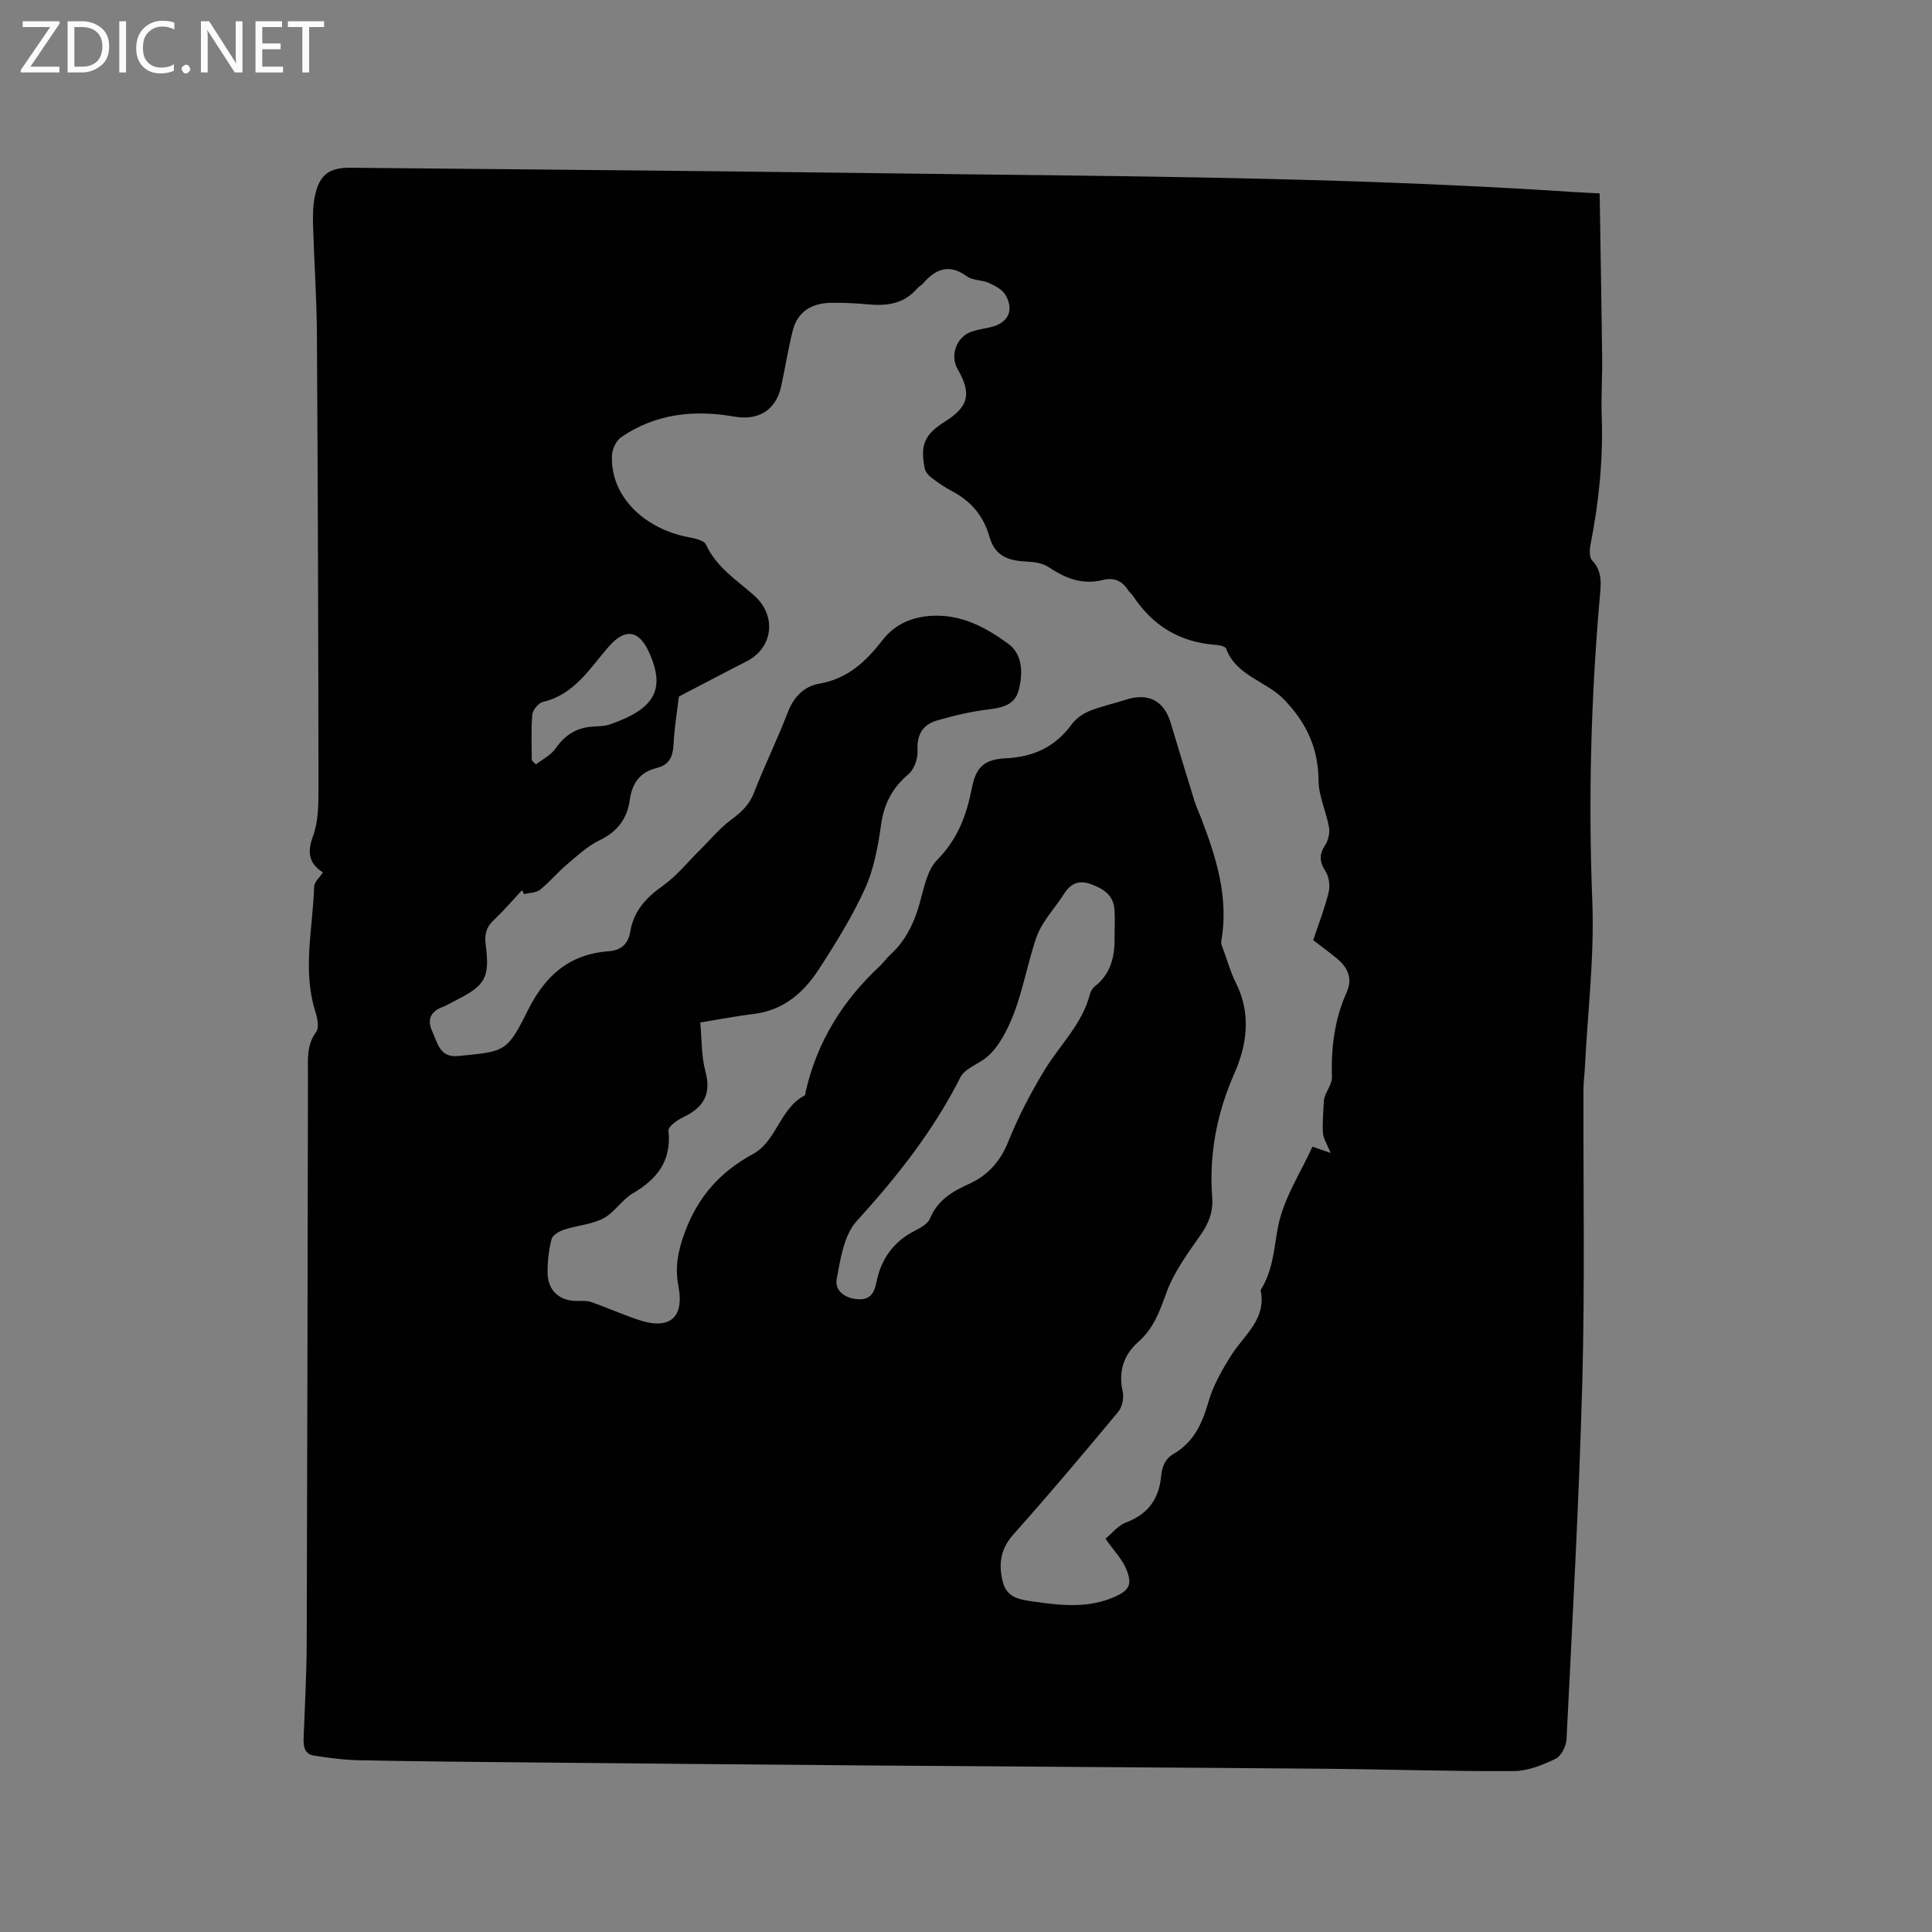 <svg enable-background="new 0 0 400 400" viewBox="0 0 400 400" xmlns="http://www.w3.org/2000/svg"><rect x="0" y="0" width="400" height="400" fill="#808080" stroke="none"/><g fill="#fcfbfa"><path d="m12.4 4.8-6.1 9h6v1.2h-8v-.5l6.1-8.9h-5.7v-1.2h7.6v.4z"/><path d="m14 15v-10.6h3c1.6 0 2.9.5 4 1.4s1.6 2.2 1.6 3.8-.5 3-1.6 3.9-2.4 1.5-4 1.5zm1.4-9.4v8.2h1.6c1.3 0 2.4-.4 3.1-1.1s1.1-1.8 1.1-3.1-.4-2.3-1.2-3-1.8-1-3.1-1z"/><path d="m26.1 4.4v10.6h-1.4v-10.6z"/><path d="m36.1 14.6c-.8.4-1.8.6-2.9.6-1.5 0-2.7-.5-3.6-1.4s-1.4-2.2-1.4-3.8c0-1.7.5-3.1 1.5-4.1s2.3-1.6 3.9-1.6c1 0 1.8.1 2.5.4v1.4c-.8-.4-1.6-.6-2.5-.6-1.2 0-2.1.4-2.9 1.2s-1.1 1.8-1.1 3.2c0 1.3.3 2.3 1 3s1.6 1.1 2.7 1.1c1 0 2-.2 2.7-.7v1.3z"/><path d="m37.6 14.3c0-.2.1-.5.3-.6s.4-.3.6-.3c.3 0 .5.1.6.3s.3.4.3.6-.1.4-.3.6-.4.3-.6.3c-.3 0-.5-.1-.6-.3s-.3-.4-.3-.6z"/><path d="m50.2 15h-1.6l-5.3-8.2c-.2-.2-.3-.5-.4-.7 0 .2.1.7.1 1.5v7.4h-1.4v-10.6h1.7l5.2 8.1c.2.4.4.6.4.7 0-.3-.1-.8-.1-1.5v-7.3h1.4z"/><path d="m58.6 15h-5.7v-10.6h5.5v1.2h-4.1v3.4h3.8v1.2h-3.8v3.6h4.3z"/><path d="m67.1 5.6h-3.1v9.4h-1.4v-9.4h-3v-1.2h7.5z"/></g><path d="m66.86 180.63c-2.8-1.78-3.34-4.03-2.08-7.45 1.07-2.88 1.16-6.24 1.16-9.39-.03-31.58-.13-63.17-.33-94.75-.05-7.52-.58-15.04-.8-22.56-.06-2-.01-4.06.41-6 .93-4.3 2.93-5.79 7.34-5.75 25.65.24 51.3.47 76.95.74 17.28.18 34.55.43 51.83.63 41.53.46 83.07.91 124.54 3.66 1.56.1 3.13.16 5.31.28.18 11.39.38 22.59.52 33.79.05 4.13-.24 8.27-.09 12.4.32 8.95-.6 17.77-2.32 26.53-.21 1.05-.27 2.62.33 3.26 2.21 2.34 1.82 4.98 1.58 7.75-1.83 20.93-2.37 41.86-1.54 62.89.45 11.37-.96 22.82-1.53 34.23-.08 1.58-.3 3.16-.3 4.75-.06 20.15.3 40.3-.24 60.44-.67 24.69-2.05 49.36-3.27 74.03-.07 1.43-1.11 3.48-2.28 4.04-2.69 1.28-5.73 2.52-8.63 2.54-13.14.07-26.28-.38-39.41-.49-30.53-.26-61.06-.42-91.59-.66-23.96-.18-47.91-.41-71.87-.64-12.08-.11-24.16-.22-36.24-.46-3.09-.06-6.2-.49-9.26-.95-1.99-.3-2.26-1.86-2.19-3.63.26-6.67.62-13.35.64-20.03.13-39.12.19-78.24.26-117.36.01-3.04-.35-6.04 1.7-8.82.66-.89.25-2.88-.17-4.21-2.72-8.61-.51-17.26-.25-25.88.03-.96 1.14-1.88 1.82-2.93zm78.12 31.06c.34 3.59.22 6.97 1.06 10.08 1.29 4.77-.38 7.55-4.58 9.53-1.24.58-3.15 1.96-3.06 2.79.66 6.24-2.33 10.02-7.4 12.99-2.26 1.33-3.79 3.97-6.08 5.17-2.43 1.27-5.41 1.45-8.08 2.32-1.02.33-2.42 1.12-2.64 1.96-.59 2.23-.84 4.6-.83 6.91.02 3.83 2.54 6.01 6.34 5.91.92-.03 1.91-.06 2.75.24 3.27 1.16 6.46 2.58 9.75 3.68 6.44 2.15 9.53-.46 8.24-7.06-.76-3.9-.05-7.33 1.33-11.06 2.7-7.34 7.29-12.52 14.13-16.23 4.88-2.65 5.54-9.4 10.65-12.1.19-.1.2-.58.27-.89 2.36-10.33 7.72-18.87 15.44-26.02.7-.65 1.22-1.48 1.92-2.12 3.27-2.93 5.06-6.63 6.23-10.82.87-3.12 1.54-6.85 3.64-8.97 4.23-4.26 6.05-9.23 7.15-14.81.85-4.36 2.53-5.98 7.1-6.2 5.69-.28 10.16-2.37 13.55-6.99.87-1.19 2.28-2.21 3.65-2.77 2.43-1 5.04-1.54 7.55-2.35 4.69-1.52 7.94.16 9.33 4.82 1.61 5.38 3.25 10.75 4.91 16.12.38 1.21.92 2.36 1.38 3.55 3.14 8.19 5.75 16.46 4.18 25.44-.12.66.28 1.43.53 2.12.79 2.19 1.43 4.46 2.47 6.53 3.19 6.33 2.37 12.72-.28 18.74-3.64 8.26-5.28 16.73-4.61 25.67.23 3.02-.71 5.43-2.46 7.9-2.65 3.76-5.47 7.63-7.02 11.89-1.4 3.85-2.65 7.38-5.83 10.18-3.01 2.66-4.16 6.13-3.21 10.29.29 1.28-.11 3.18-.94 4.18-7.12 8.56-14.29 17.08-21.7 25.38-2.78 3.11-3.11 6.38-2.14 9.99.93 3.47 4.21 3.59 6.95 3.99 5.36.78 10.77 1.25 15.97-.98 3.25-1.4 3.94-2.65 2.54-5.93-.87-2.03-2.53-3.73-4.26-6.18 1.29-1.06 2.59-2.75 4.28-3.38 4.54-1.69 6.81-4.92 7.24-9.49.2-2.08.79-3.64 2.61-4.71 4.1-2.4 5.89-6.2 7.17-10.67.98-3.45 2.85-6.75 4.8-9.81 2.66-4.17 7.22-7.39 6.05-13.29-.02-.09.02-.22.07-.3 2.45-3.92 2.65-8.3 3.47-12.73 1.11-5.99 4.79-11.51 7.17-16.8 1.74.6 2.59.9 3.76 1.31-.76-1.9-1.51-2.99-1.59-4.13-.14-2.21.1-4.44.19-6.66.12-1.6 1.72-3.29 1.67-4.92-.19-6.13.55-11.98 3.07-17.6 1.27-2.84.19-5.16-2.1-7.01-1.71-1.38-3.47-2.69-4.84-3.75 1.16-3.49 2.4-6.63 3.19-9.88.32-1.34.11-3.19-.62-4.31-1.28-1.96-1.39-3.48-.12-5.45.65-1.01 1.03-2.52.82-3.69-.57-3.26-2.14-6.45-2.17-9.67-.05-6.69-2.42-11.85-7.04-16.71-3.75-3.95-10-4.94-12.11-10.67-.18-.49-1.51-.71-2.33-.77-7.35-.55-12.92-4.03-16.95-10.13-.29-.44-.75-.76-1.03-1.21-1.23-1.93-2.97-2.63-5.16-2.08-4.24 1.08-7.78-.32-11.27-2.66-1.28-.86-3.14-1.09-4.76-1.16-3.99-.18-6.42-1.41-7.48-5.11-1.26-4.4-3.85-7.39-7.79-9.47-1.49-.79-2.9-1.76-4.25-2.79-.6-.46-1.23-1.21-1.37-1.92-.98-4.88 0-7.04 4.2-9.68 4.91-3.09 5.56-5.76 2.61-10.87-1.63-2.82-.21-6.71 2.9-7.75 1.3-.44 2.68-.62 4.02-.94 3.55-.86 4.86-3.51 2.97-6.68-.67-1.12-2.16-1.9-3.44-2.47-1.42-.64-3.32-.48-4.51-1.35-3.69-2.69-6.49-1.56-9.12 1.49-.34.4-.87.63-1.21 1.03-2.78 3.28-6.44 3.64-10.38 3.26-2.42-.23-4.87-.33-7.3-.31-4 .04-7.05 1.7-8.07 5.79-.95 3.78-1.55 7.65-2.38 11.46-1.08 5.03-4.76 7.19-9.74 6.31-8.29-1.46-16.3-.61-23.42 4.29-1.04.72-1.85 2.5-1.89 3.81-.3 8.86 7.24 15.21 15.66 16.83 1.36.26 3.39.65 3.82 1.58 2.16 4.69 6.34 7.32 9.96 10.52 4.72 4.17 3.98 10.84-1.58 13.66-4.52 2.3-8.99 4.67-13.99 7.27-.33 2.76-.93 6.33-1.11 9.92-.13 2.55-.9 4.24-3.5 4.88-3.51.86-5.09 3.18-5.59 6.73-.52 3.75-2.55 6.47-6.19 8.21-2.51 1.2-4.65 3.22-6.82 5.05-1.94 1.64-3.57 3.64-5.55 5.22-.82.65-2.19.62-3.31.89-.14-.27-.27-.54-.41-.81-1.95 2.09-3.8 4.28-5.88 6.22-1.57 1.47-1.91 3.03-1.64 5.09.88 6.8-.06 8.42-6.15 11.48-.95.48-1.86 1.04-2.84 1.42-2.49.95-3.16 2.7-2.09 4.99 1.1 2.36 1.52 5.52 5.36 5.14 9.59-.96 10.1-.69 14.33-9.24 3.65-7.38 8.63-11.85 16.89-12.46 2.49-.19 4-1.47 4.43-4.05.69-4.22 3.23-7.02 6.7-9.47 2.87-2.02 5.14-4.88 7.67-7.38 2.14-2.11 4.07-4.51 6.47-6.28 2.1-1.56 3.79-3.08 4.77-5.63 2.18-5.62 4.86-11.06 7.02-16.69 1.23-3.21 3.4-5.35 6.5-5.89 5.9-1.03 9.67-4.59 13.15-9.08 2.46-3.18 6.03-4.77 10.21-4.98 6.11-.29 11 2.33 15.75 5.78 3.01 2.18 3.08 6.09 2.2 9.56-.81 3.19-3.5 3.71-6.45 4.07-3.53.43-7.03 1.27-10.46 2.26-2.95.85-4.24 2.91-4.05 6.22.1 1.63-.68 3.89-1.87 4.9-3.36 2.83-5.08 6.14-5.69 10.5-.63 4.47-1.46 9.09-3.3 13.15-2.66 5.85-6.1 11.4-9.62 16.81-3.13 4.81-7.32 8.45-13.43 9.19-3.59.43-7.13 1.12-11.08 1.76zm85.78-17.99c0-1.8.11-3.61-.02-5.4-.22-2.98-2.29-4.29-4.83-5.23-2.49-.92-4.21-.2-5.59 1.96-1.92 3.03-4.62 5.77-5.75 9.06-2.41 7.02-3.28 14.57-7.21 21.07-.8 1.32-1.79 2.62-2.95 3.62-1.78 1.54-4.62 2.39-5.57 4.26-5.6 11.1-13.15 20.63-21.48 29.78-2.62 2.88-3.34 7.78-4.12 11.91-.48 2.53 1.7 4.11 4.46 4.26 2.65.14 3.35-1.48 3.8-3.7.96-4.72 3.56-8.27 7.94-10.49 1.18-.6 2.65-1.42 3.1-2.51 1.55-3.78 4.6-5.6 8.04-7.15 3.92-1.77 6.5-4.62 8.17-8.77 2.07-5.15 4.66-10.16 7.56-14.89 3.18-5.2 7.8-9.52 9.36-15.7.15-.58.55-1.21 1.02-1.58 3.46-2.72 4.16-6.43 4.07-10.5zm-120.66-36.28c.28.28.56.57.85.85 1.37-1.07 3.09-1.9 4.04-3.27 1.83-2.62 4.09-4.21 7.25-4.52 1.37-.14 2.82-.07 4.09-.52 8.83-3.08 11.69-6.92 8.04-14.93-2.15-4.71-5.03-4.96-8.38-1.11-3.91 4.49-7.07 9.87-13.56 11.4-.93.22-2.14 1.65-2.22 2.62-.29 3.14-.11 6.31-.11 9.48z" fill="#010102"/></svg>